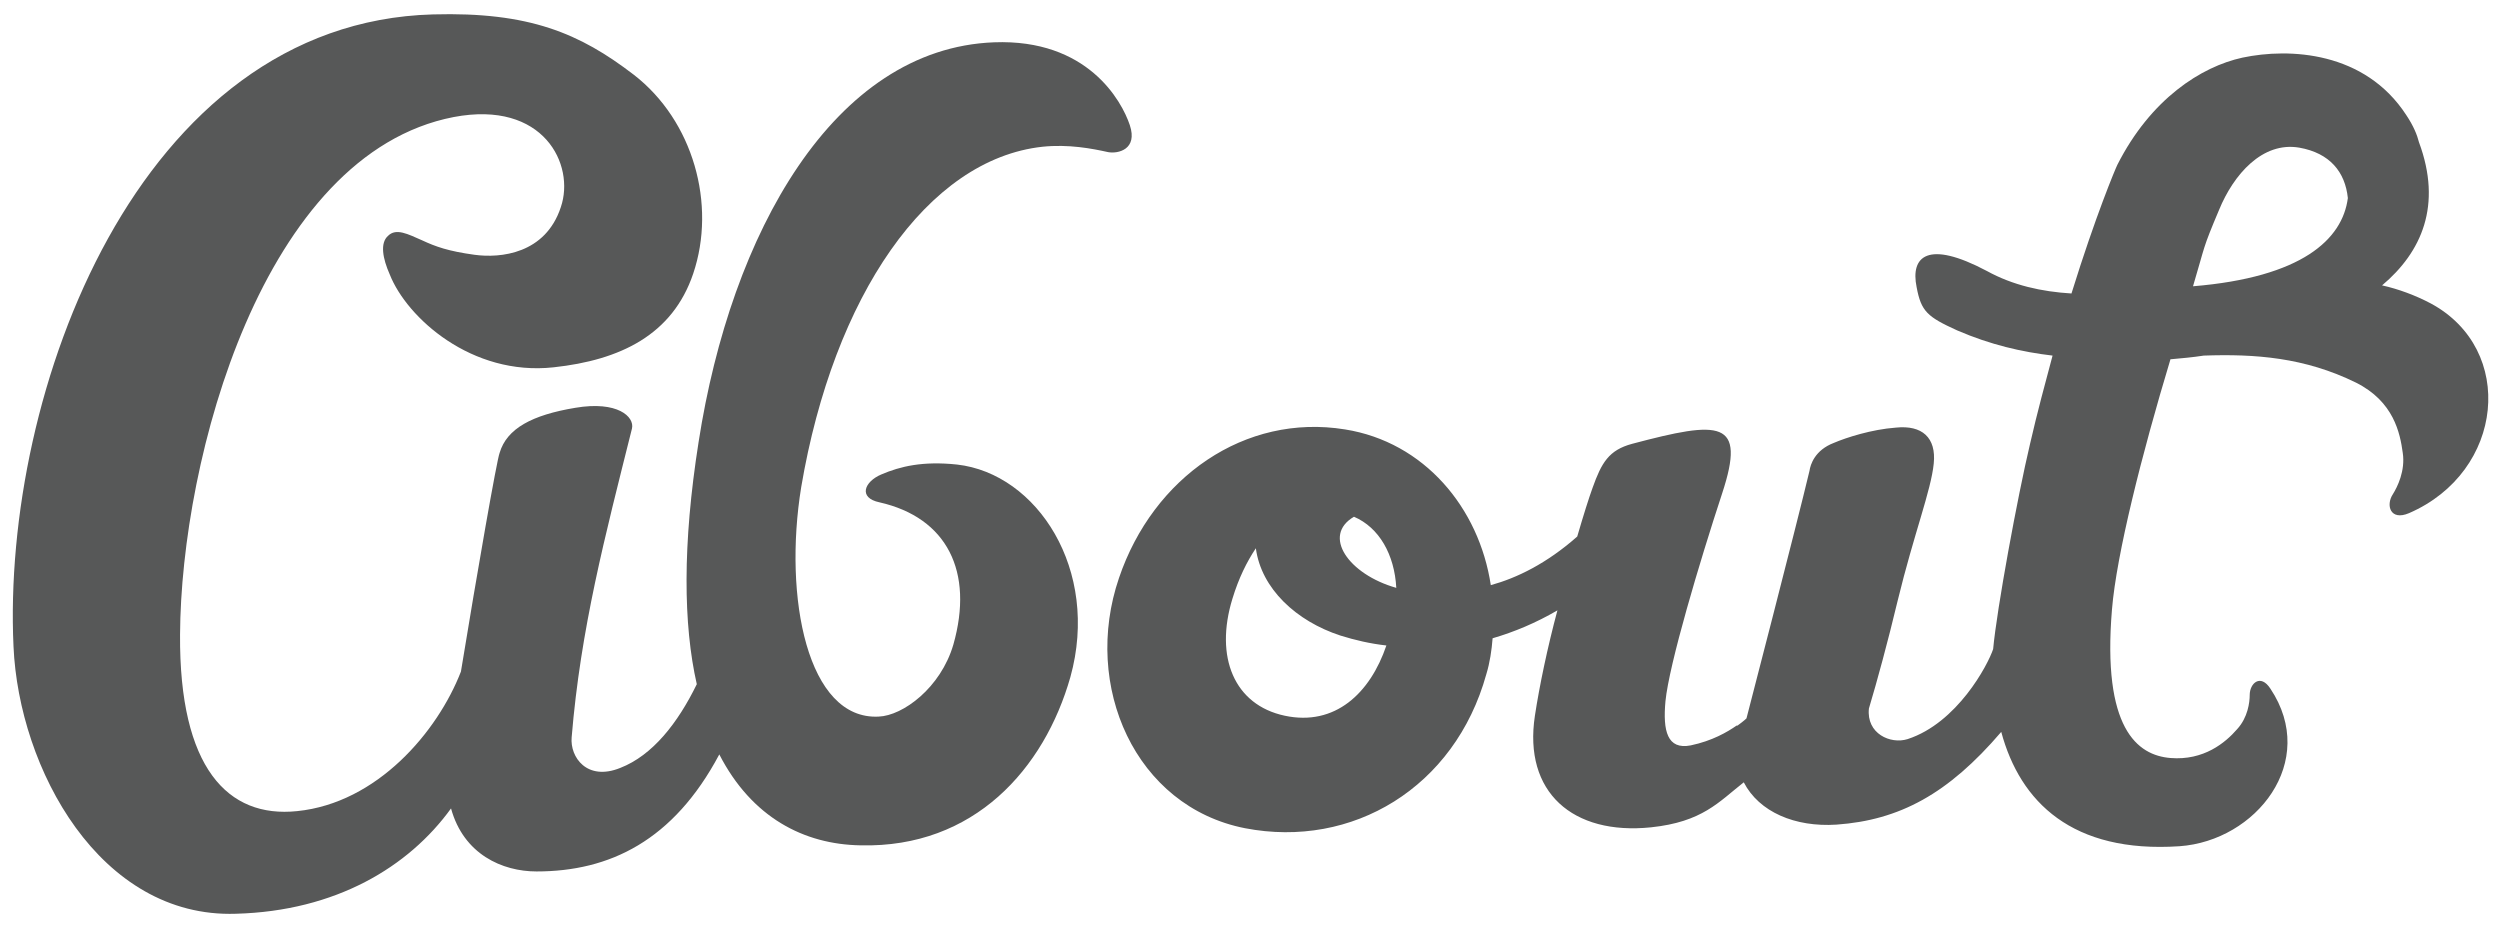 <?xml version="1.0" encoding="utf-8"?>
<!-- Generator: Adobe Illustrator 19.1.0, SVG Export Plug-In . SVG Version: 6.00 Build 0)  -->
<!DOCTYPE svg PUBLIC "-//W3C//DTD SVG 1.1//EN" "http://www.w3.org/Graphics/SVG/1.1/DTD/svg11.dtd">
<svg version="1.1" id="Layer_1" xmlns="http://www.w3.org/2000/svg" xmlns:xlink="http://www.w3.org/1999/xlink" x="0px" y="0px"
	 viewBox="0 0 277.7 102.9" style="enable-background:new 0 0 277.7 102.9;" xml:space="preserve">
<style type="text/css">
	.st0{fill:#575858;}
</style>
<path class="st0" d="M270,33.7c-1.7-0.9-3.6-1.6-5.4-2c4.4-3.7,6.7-8.9,4.1-15.9c-0.2-0.8-0.6-1.8-1.4-3c-4.6-7.1-13-7.5-18.2-6.4
	c-4.6,1-10.2,4.6-13.9,11.9c-0.2,0.4-2.4,5.6-5.1,14.3c-3.3-0.2-6.5-0.9-9.4-2.5c-6.6-3.5-8.5-1.6-7.8,1.8c0.5,2.7,1.2,3.3,4.5,4.8
	c3.7,1.6,7.2,2.4,10.6,2.8c-0.8,3-1.7,6.3-2.5,9.8c-1.4,5.9-3.7,18.4-4.1,22.8c-0.6,1.8-4,8.2-9.5,10c-1.9,0.6-4.6-0.6-4.3-3.4
	c0.9-3,2.1-7.4,3.2-12c1.8-7.4,3.7-12.2,4-15.2c0.3-2.9-1.3-4.3-4.2-4c-2.7,0.2-5.5,1.1-6.9,1.7c-2.1,0.8-2.6,2.4-2.7,3.1
	c-1.4,5.9-7,27.5-7,27.5s-0.3,0.3-1,0.8l-0.1,0c0,0,0,0,0,0c-1,0.7-2.7,1.7-5.1,2.2c-2.6,0.5-3.1-1.6-2.8-4.9
	c0.4-4.1,3.8-15.5,6.3-23.1c2.7-8.2-0.2-8.1-10-5.5c-2.6,0.7-3.4,2.1-4.4,4.9c-0.4,1.1-1,3-1.7,5.4c-3.4,3-6.7,4.6-9.6,5.4
	c-1.3-8.6-7.4-15.9-16.2-17.3c-11.1-1.8-21.3,5.3-25.1,16.5c-4.1,12,1.8,25.4,14,27.8c11.9,2.3,23.3-4.5,26.8-17.1
	c0.4-1.3,0.6-2.7,0.7-4c2.4-0.7,4.8-1.7,7.2-3.1c-1.1,4.1-2,8.4-2.5,11.7c-1.3,8.5,4.2,13.3,12.9,12.4c5.7-0.6,7.5-2.8,10.3-5
	c1.7,3.3,5.7,5,10.3,4.7c7-0.5,12.4-3.4,18.3-10.3c2.1,7.8,7.9,13.5,19.8,12.7c8.5-0.6,15.5-9.4,10.1-17.5c-1.1-1.7-2.3-0.6-2.3,0.7
	c0,0.8-0.2,2.5-1.4,3.8c-1.3,1.5-3.7,3.5-7.4,3.2c-3.7-0.3-7.6-3.3-6.5-16.5c0.5-6.1,3.3-17.2,6.5-27.8c0,0,0.1,0,0.1,0
	c1.1-0.1,2.3-0.2,3.6-0.4c5.7-0.2,11.2,0.2,16.9,3c4.2,2.1,4.9,5.6,5.2,7.8c0.3,2-0.6,3.8-1.1,4.6c-0.8,1.2-0.3,3,1.8,2.1
	C278.2,52.4,279.5,38.8,270,33.7z M155.1,65.3c-5.3-1.5-8.3-5.8-4.7-7.9c0,0,0,0,0,0C153.2,58.6,154.9,61.6,155.1,65.3z M142.7,79.5
	c-5.6-1.2-7.8-6.5-5.8-13c0.7-2.3,1.6-4.1,2.6-5.6c0.6,4.5,4.5,8.1,9.4,9.7c1.6,0.5,3.3,0.9,5.1,1.1C152.2,77,148.3,80.7,142.7,79.5
	z M255.4,16.4c3.4,0.6,5.1,2.7,5.4,5.6c-0.6,4.6-5.1,8.8-17.2,9.8c1.4-4.7,1-4,2.9-8.5C248.1,19.4,251.3,15.7,255.4,16.4z"/>
<path class="st0" d="M125.5,13.9c-0.9-2.7-4.7-9.6-15.1-9.2C92.6,5.4,81.2,25.9,77.6,49.1c-1.8,11.4-1.7,20.3-0.2,26.9
	c-2.1,4.3-4.9,7.9-8.5,9.3c-3.7,1.5-5.6-1.2-5.4-3.4c1-12.1,3.7-22.3,6.7-34.3c0.3-1.3-1.6-3.1-6.3-2.3c-4.8,0.8-7.6,2.3-8.4,5
	C55.2,51,53,63.6,51.2,74.6c-2.6,6.7-9.3,14.6-18.2,15.5c-7.7,0.8-13.1-4.8-13-19.6c0.1-19.6,9.2-53.4,30.4-57.5
	c10-1.9,13.5,5.3,11.9,10c-1.7,5.2-6.7,5.7-9.6,5.3c-2.9-0.4-4.3-0.9-5.8-1.6c-1.6-0.7-2.9-1.4-3.8-0.5c-0.9,0.8-0.6,2.5,0.2,4.3
	c1.9,4.8,9.1,11.3,18.2,10.3c7.4-0.8,13.2-3.6,15.5-10.4c2.6-7.7,0-17-6.6-22.1c-6-4.6-11.6-7-22.3-6.7C15.3,2.5,0.2,43.6,1.5,71.8
	c0.6,13.6,9.6,30.2,24.7,29.7c11.1-0.3,19.2-5.2,23.9-11.7c1.4,5.1,5.7,7,9.5,7c8.1,0,15.2-3.4,20.3-13c3.6,7,9.4,10,15.7,10.1
	c12.6,0.3,20.4-8.5,23.3-18.7c3.3-11.9-3.7-22.6-12.6-23.6c-3.8-0.4-6.3,0.2-8.4,1.1c-1.9,0.8-2.6,2.6-0.2,3.1
	c7.5,1.7,10.5,7.7,8.2,15.8c-1.4,4.8-5.6,7.9-8.3,8c-7.9,0.4-10.6-13.2-8.6-25.5c3.6-21.2,14-36.4,26.8-37.8
	c2.9-0.3,5.5,0.2,7.3,0.6C124.2,17.1,126.4,16.6,125.5,13.9z"/>
</svg>
